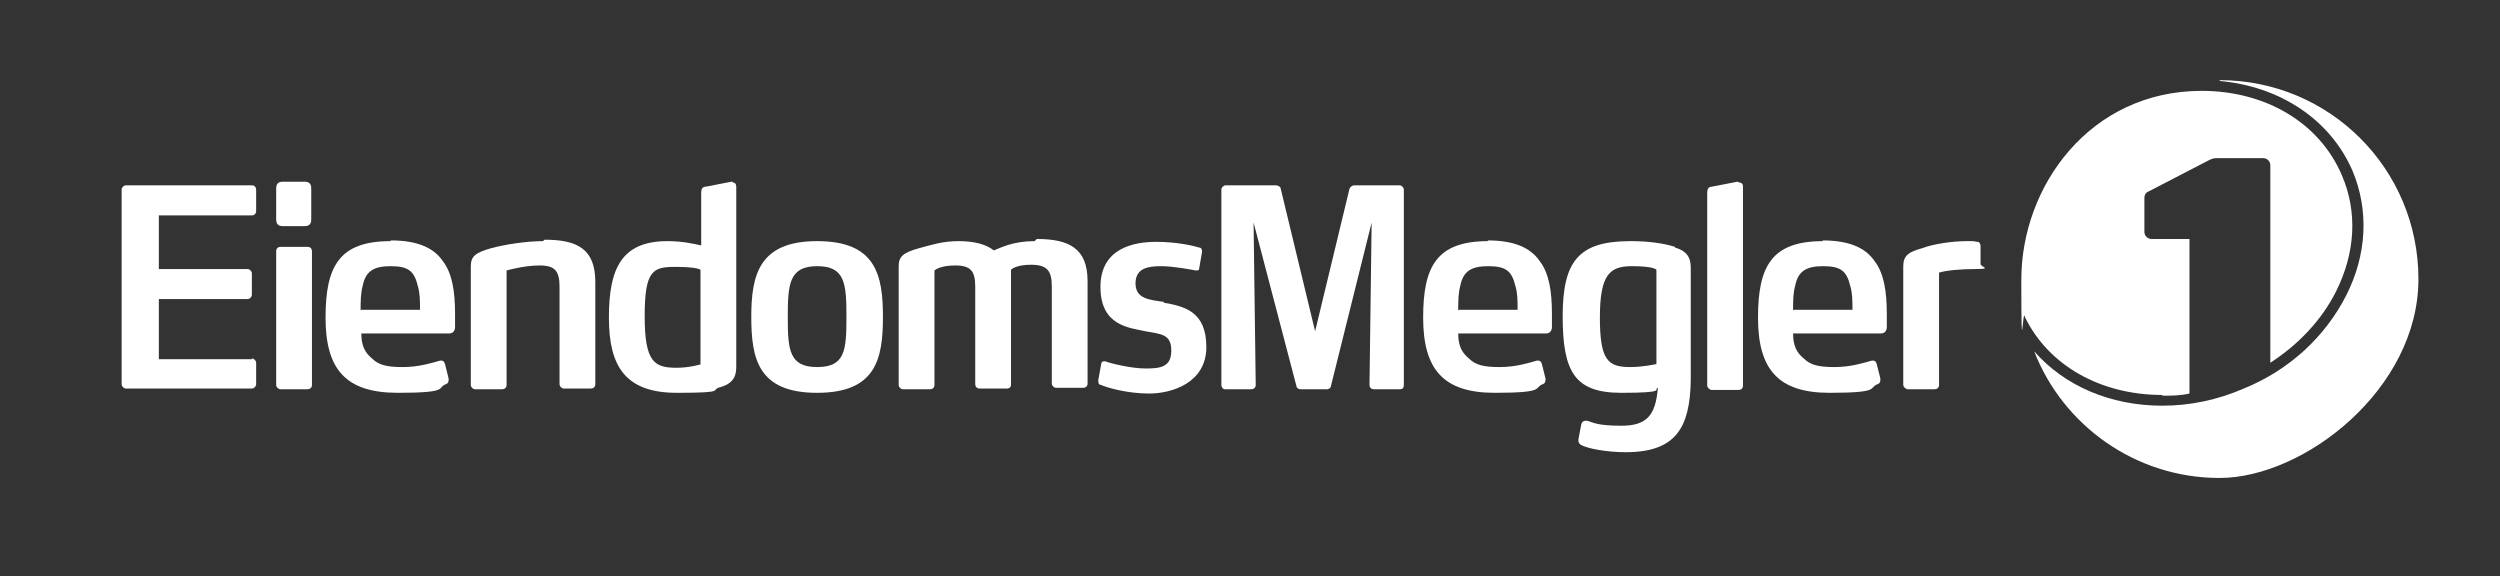 <?xml version="1.0" encoding="UTF-8"?> <svg xmlns="http://www.w3.org/2000/svg" id="EiendomsMegler_1" version="1.1" viewBox="0 0 349.4 80.5"><rect x="0" y="0" width="349.4" height="80.5" fill="#333333" stroke="none"/><defs><style> .st0 { fill: #fff; } </style></defs><g><path class="st0" d="M35.2,50.2h-13v-8.4h12.4c.3,0,.6-.3.6-.6v-3c0-.3-.3-.6-.6-.6h-12.4v-7.5h13c.4,0,.6-.3.6-.6v-3c0-.3-.2-.6-.6-.6h-17.6c-.3,0-.6.3-.6.6v27.2c0,.3.3.6.6.6h17.6c.3,0,.6-.3.6-.6v-3c0-.3-.3-.6-.6-.6Z"></path><path class="st0" d="M42.6,25.4h-3.1c-.6,0-.9.3-.9.9v4.4c0,.6.3.9.9.9h3.1c.6,0,.9-.3.9-.9v-4.4c0-.6-.3-.9-.9-.9Z"></path><path class="st0" d="M43,34.5h-3.8c-.3,0-.6.2-.6.6v18.7c0,.3.3.6.6.6h3.8c.3,0,.6-.2.6-.6v-18.7c0-.3-.2-.6-.6-.6Z"></path><path class="st0" d="M54.6,33.7c-7.2,0-9.1,3.5-9.1,10.7s2.8,10.5,10.1,10.5,5.4-.7,6.7-1.2c.3-.1.4-.3.4-.6s0-.2,0-.2l-.5-2c-.1-.4-.3-.5-.5-.5s-.1,0-.2,0c-1.1.3-2.9.9-5.2.9s-3.4-.3-4.3-1.2c-1-.8-1.5-1.8-1.5-3.5h12.3c.6,0,.8-.5.8-.9v-1.8c0-3.2-.4-5.7-1.7-7.4-1.3-1.9-3.6-2.9-7.3-2.9ZM50.4,43.4c0-1.3,0-2.4.3-3.5.4-1.9,1.4-2.7,3.9-2.7s3.3.7,3.8,2.8c.3,1,.3,2.1.3,3.3h-8.2Z"></path><path class="st0" d="M75.9,33.7c-2.4,0-5.5.5-7.3,1-2.1.6-2.8,1.1-2.8,2.5v16.6c0,.3.3.6.6.6h3.8c.3,0,.6-.2.6-.6v-16s2.4-.7,4.6-.7,2.8.8,2.8,3v13.6c0,.3.3.6.6.6h3.8c.3,0,.6-.2.6-.6v-14.3c0-4.6-2.5-5.9-7.1-5.9Z"></path><path class="st0" d="M114.2,33.7c-8.1,0-9.2,4.7-9.2,10.6s1,10.6,9.2,10.6,9.2-4.7,9.2-10.6-1-10.6-9.2-10.6ZM114.2,51.3c-3.9,0-4.1-2.4-4.1-7s.2-7.1,4.1-7.1,4.1,2.4,4.1,7.1-.2,7-4.1,7Z"></path><path class="st0" d="M144.6,33.7c-3,0-4.7.9-5.7,1.3-1-.8-2.6-1.3-4.9-1.3s-3.7.5-5.6,1c-2.1.6-2.8,1.1-2.8,2.5v16.6c0,.3.3.6.6.6h3.8c.3,0,.6-.2.6-.6v-16s.7-.7,2.9-.7,2.8.8,2.8,3v13.6c0,.3.2.6.6.6h3.8c.4,0,.6-.2.6-.6v-16s.6-.7,2.8-.7,2.9.8,2.9,3v13.6c0,.3.3.6.6.6h3.8c.3,0,.6-.2.6-.6v-14.3c0-4.6-2.6-5.9-7.1-5.9Z"></path><path class="st0" d="M162.7,42.2c-2-.3-4-.4-4-2.6s1.9-2.4,3.6-2.4,4.3.5,4.8.6h.1c.2,0,.4,0,.4-.3l.4-2.3s0,0,0-.1c0-.2-.1-.5-.4-.5-.6-.2-3-.8-6-.8s-7.8.8-7.8,6.3,4.1,5.7,6.3,6.2c2.2.4,3.6.4,3.6,2.7s-1.5,2.5-3.6,2.5-5.2-.8-5.6-1h-.2c-.2,0-.4.1-.4.4l-.4,2.2v.2c0,.4.2.5.4.5.6.3,3.5,1.2,6.7,1.2s8-1.5,8-6.5-3.1-5.7-6-6.2Z"></path><path class="st0" d="M208,33.7c-7.2,0-9.1,3.5-9.1,10.7s2.8,10.5,10,10.5,5.4-.7,6.7-1.2c.3-.1.4-.3.4-.6s0-.2,0-.2l-.5-2c-.1-.4-.3-.5-.5-.5s-.1,0-.2,0c-1.1.3-2.9.9-5.2.9s-3.4-.3-4.3-1.2c-1-.8-1.5-1.8-1.5-3.5h12.3c.6,0,.8-.5.8-.9v-1.8c0-3.2-.4-5.7-1.7-7.4-1.3-1.9-3.6-2.9-7.3-2.9ZM203.8,43.4c0-1.3,0-2.4.3-3.5.4-1.9,1.4-2.7,3.9-2.7s3.3.7,3.8,2.8c.3,1,.3,2.1.3,3.3h-8.2Z"></path><path class="st0" d="M254.8,33.7c-7.2,0-9.1,3.5-9.1,10.7s2.8,10.5,10,10.5,5.4-.7,6.7-1.2c.3-.1.4-.3.4-.6s0-.2,0-.2l-.5-2c-.1-.4-.3-.5-.5-.5s-.1,0-.2,0c-1.1.3-2.9.9-5.2.9s-3.4-.3-4.3-1.2c-1-.8-1.5-1.8-1.5-3.5h12.3c.6,0,.8-.5.8-.9v-1.8c0-3.2-.4-5.7-1.7-7.4-1.3-1.9-3.6-2.9-7.3-2.9ZM250.6,43.4c0-1.3,0-2.4.3-3.5.4-1.9,1.4-2.7,3.9-2.7s3.3.7,3.8,2.8c.3,1,.3,2.1.3,3.3h-8.2Z"></path><path class="st0" d="M276.3,33.8q-.3-.1-.8-.1h-.6c-2.1,0-4.7.4-6.3,1-1.8.5-2.6,1-2.6,2.5v16.6c0,.3.4.6.6.6h3.8c.3,0,.6-.2.6-.6v-15.7c1-.3,2.9-.5,5.2-.5s.6-.3.6-.7v-2.5c0-.4-.2-.5-.3-.6Z"></path><path class="st0" d="M234.1,34.5c-1.6-.5-3.7-.8-6.2-.8-7.2,0-9.5,2.7-9.5,10.5s1.7,10.7,8.2,10.7,4.4-.5,5.1-.7c-.3,3.9-1.6,5.3-5.1,5.3s-4-.5-4.8-.7c0,0-.1,0-.2,0-.2,0-.5.1-.6.5l-.4,2.1c0,0,0,.2,0,.2,0,.3.2.5.4.6.9.5,3.6,1,6.2,1,7,0,9-3.4,9.1-10.1h0v-15.5c0-1.1-.1-2.4-2.2-3ZM231.4,50.9s-1.8.4-3.5.4c-3.1,0-4.3-.8-4.3-6.9s1.4-7.2,4.5-7.2,3.4.5,3.4.5v13.2Z"></path><path class="st0" d="M242.9,25.4h-.1l-3.6.7c-.4,0-.6.3-.6.8v27c0,.3.4.6.6.6h3.8c.3,0,.6-.2.6-.6v-27.8c0-.4-.2-.6-.6-.6Z"></path><path class="st0" d="M196,25.9h-6.7c-.3,0-.6.2-.7.5l-4.8,19.9-4.8-19.9c0-.3-.4-.5-.7-.5h-7c-.3,0-.6.3-.6.6v27.3c0,.3.2.6.5.6h3.7c.3,0,.6-.2.6-.6l-.3-22.7,6,22.9h0c0,.2.3.4.5.4h3.8c.2,0,.5-.2.5-.4h0s5.7-22.9,5.7-22.9l-.3,22.7c0,.3.2.6.6.6h3.7c.3,0,.5-.2.5-.6v-27.3c0-.3-.3-.6-.6-.6Z"></path><path class="st0" d="M102.4,25.4h-.2l-3.6.7c-.4,0-.6.3-.6.8v7.4c-.9-.2-2.6-.6-4.7-.6-6.5,0-8.2,3.9-8.2,10.7s2.3,10.5,9.5,10.5,4.5-.4,6.1-.8c2.1-.6,2.2-1.9,2.2-3v-25c0-.4-.2-.6-.5-.6ZM98,50.9s-1.6.5-3.4.5c-3.1,0-4.5-.7-4.5-7.2s1.2-6.9,4.3-6.9,3.5.4,3.5.4v13.2Z"></path></g><g><path class="st0" d="M310.3,11.3c0,0-.2,0-.3,0,8.6.7,15.7,5.4,18.8,12.6,2.3,5.5,2,11.7-.9,17.4-2.9,5.7-7.9,10.4-14.3,13-3.7,1.6-7.5,2.4-11.4,2.4-7.3,0-13.7-2.8-17.9-7.6,4,10.3,14.1,17.7,25.9,17.7s27.8-12.4,27.8-27.8-12.4-27.8-27.8-27.8Z"></path><path class="st0" d="M302.2,55.3c1.3,0,2.5,0,3.8-.3v-21.6h-5.3c-.5,0-1-.4-1-1v-4.7c0-.5.2-.8.7-1l8.3-4.3c.4-.2.7-.3,1.1-.3h6.5c.6,0,1,.5,1,1v27.6c4-2.6,7.2-6,9.2-10,2.7-5.4,3-11.1.8-16.2-3.1-7.3-10.6-11.8-19.6-11.8-15.6,0-25.2,13.3-25.2,26.4s.2,3.5.5,5.2c3.3,6.8,10.6,10.9,19.2,10.9Z"></path></g></svg> 